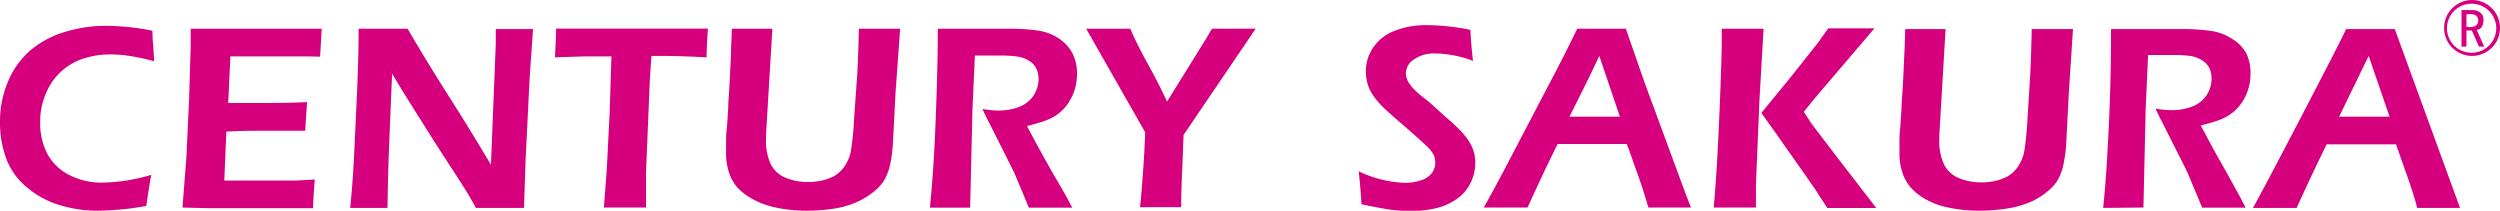 <svg xmlns="http://www.w3.org/2000/svg" viewBox="0 0 268.26 22.61"><defs><style>.cls-1,.cls-2{fill:#d6007f;}.cls-2{fill-rule:evenodd;}</style></defs><g id="图层_2" data-name="图层 2"><g id="图层_1-2" data-name="图层 1"><path class="cls-1" d="M265.76,3.21s.71,0,.73-1.06-1.13-1.07-1.13-1.07h-1.23V5h.53V3.28h.58L266,5h.57Zm-.66-.3a1.16,1.16,0,0,1-.44-.06V1.55a1.91,1.91,0,0,1,.72,0,.61.61,0,0,1,.54.65S266,2.86,265.1,2.91Z"/><path class="cls-1" d="M265.2,0a3,3,0,1,0,3.06,3A3,3,0,0,0,265.2,0Zm0,5.66a2.63,2.63,0,1,1,0-5.26A2.65,2.65,0,0,1,267.86,3,2.65,2.65,0,0,1,265.2,5.66Z"/><path class="cls-2" d="M16.23,18.76c-.2,1.09-.37,2.21-.53,3.34-1.06.19-2,.32-3,.4s-1.65.11-2.29.11a13.93,13.93,0,0,1-4-.6,9.68,9.68,0,0,1-3.46-1.86A7.19,7.19,0,0,1,.69,17.07a11.09,11.09,0,0,1-.69-4A10.9,10.9,0,0,1,.84,8.8,8.88,8.88,0,0,1,3.22,5.44a10.24,10.24,0,0,1,3.7-2,14.92,14.92,0,0,1,4.44-.67,25.66,25.66,0,0,1,5,.53c0,.83.06,1.42.1,1.77l.08,1.5A23.68,23.68,0,0,0,13.89,6a14.42,14.42,0,0,0-2-.16A9.3,9.3,0,0,0,9,6.27,6.51,6.51,0,0,0,6.51,7.72a6.68,6.68,0,0,0-1.63,2.42,7.73,7.73,0,0,0-.57,2.94A7.34,7.34,0,0,0,5,16.35,5.46,5.46,0,0,0,7.28,18.7a7.63,7.63,0,0,0,3.86.89,19,19,0,0,0,5.09-.83Zm3.35,3.51h0L20,16.88l.29-6.22L20.46,5V3.08q3.48,0,7.28,0h2.7l4.08,0-.17,3L33,6.05c-.37,0-.88,0-1.54,0l-2,0H26.66l-1.94,0-.23,5c1.28,0,2.59,0,3.9,0,.89,0,2.41,0,4.57-.09-.08.86-.14,1.88-.2,3.07l-4.32,0c-1.1,0-2.49,0-4.15.09l-.22,5.25h1.55l3.11,0,3.05,0,2-.11c-.09,1.09-.16,2.12-.19,3.08-2.45,0-4.66,0-6.62,0l-4.64,0Zm18,0h0c.17-1.68.32-3.57.42-5.65l.32-6.89q.16-3.74.16-6.65l2.79,0,2.47,0c1.07,1.85,2.52,4.26,4.41,7.23s3.38,5.43,4.53,7.37l.52-13c0-.3,0-.84,0-1.56l2,0,2,0-.36,5.16-.44,8.83-.17,5.2c-1,0-1.81,0-2.49,0s-1.44,0-2.67,0c-.46-.83-.82-1.45-1.07-1.86-.39-.62-1.2-1.88-2.47-3.82-.82-1.27-1.85-2.91-3.1-4.89-.92-1.46-1.7-2.73-2.35-3.83-.07,1.53-.19,4.33-.35,8.46-.07,1.67-.11,3.65-.15,5.94-.88,0-1.52,0-1.92,0s-1,0-2.08,0Zm27.22,0h0l.31-4.11.31-6.11.19-6h-1l-.92,0h-.88l-3.26.1c.07-1.35.12-2.38.12-3.08,2.72,0,5.55,0,8.52,0h5.07l2.7,0c-.09,1.33-.14,2.36-.14,3.08C74.17,6.07,72.54,6,71,6h-1.1L69.73,8.6l-.41,9.88,0,1.66c0,.68,0,1.39,0,2.13l-2.14,0c-.24,0-1,0-2.3,0ZM78.51,3.08h0l2.22,0,2.15,0L82.2,14.43v.42a5.82,5.82,0,0,0,.55,2.85,3.06,3.06,0,0,0,1.59,1.39,6.19,6.19,0,0,0,2.4.44,6.7,6.7,0,0,0,1.64-.2,5.4,5.4,0,0,0,1.16-.46,3.35,3.35,0,0,0,.74-.6,3.26,3.26,0,0,0,.64-.94,3.72,3.72,0,0,0,.39-1.18,30.92,30.92,0,0,0,.34-3.47L92,7.79c.07-1.43.12-3,.16-4.71l2.37,0,2.06,0L96.1,9.86l-.28,5.38a14.09,14.09,0,0,1-.4,2.82,6.29,6.29,0,0,1-.63,1.43,5.25,5.25,0,0,1-1,1.05,8,8,0,0,1-1.65,1.05A9.92,9.92,0,0,1,90,22.3a18.8,18.8,0,0,1-3.38.31,16,16,0,0,1-3.33-.33,8.84,8.84,0,0,1-2.44-.87,6.22,6.22,0,0,1-1.75-1.32,4.46,4.46,0,0,1-.84-1.47,6.43,6.43,0,0,1-.35-2.2c0-.29,0-.64,0-1.08s0-1,.1-1.73l.13-2c0-.63.09-1.54.15-2.74l.15-3.05c0-.83.07-1.75.09-2.77ZM99.78,22.27h0q.43-4.18.63-9.63c.14-3.62.22-6.81.22-9.56l2.83,0c.82,0,1.63,0,2.41,0s1.62,0,2.5,0a21.41,21.41,0,0,1,2.93.19,5.54,5.54,0,0,1,2.29.84,4.25,4.25,0,0,1,1.48,1.6,4.67,4.67,0,0,1,.5,2.2,6,6,0,0,1-.19,1.49,5,5,0,0,1-.55,1.33,4.54,4.54,0,0,1-.85,1.11,4.81,4.81,0,0,1-1,.74,6.28,6.28,0,0,1-1.11.47c-.42.14-1,.3-1.67.48l1,1.86c.31.59.9,1.65,1.76,3.17L114.38,21c.07.13.29.57.68,1.28-1.15,0-1.91,0-2.27,0s-1.25,0-2.39,0l-1.56-3.73-1-2-1.72-3.42c-.18-.32-.4-.79-.7-1.44a9.24,9.24,0,0,0,1.72.17,6,6,0,0,0,2.21-.39,3.21,3.21,0,0,0,1.55-1.21,3.3,3.3,0,0,0,.54-1.8,2.66,2.66,0,0,0-.23-1.09,2,2,0,0,0-.8-.85,3.1,3.1,0,0,0-1.3-.46,13.24,13.24,0,0,0-1.53-.1h-1.16l-1.81,0-.26,5.78-.25,10.54-2.19,0c-.35,0-1.06,0-2.14,0Zm22.54,0h0c.12-1,.23-2.4.35-4.08s.18-3,.21-4L116.55,3.08l2.49,0,2.25,0c.42,1,1,2.2,1.84,3.71s1.52,2.86,2.1,4.11l4.19-6.75.63-1.07,2.42,0,2.27,0L127,14.48,126.87,18c-.06,1.05-.11,2.46-.13,4.23-1,0-1.74,0-2.21,0s-1.2,0-2.21,0Zm23.77-.4h0c-.09-1.43-.19-2.59-.3-3.49a12.46,12.46,0,0,0,5,1.24,5.19,5.19,0,0,0,1.68-.27,2.38,2.38,0,0,0,1.16-.76,1.88,1.88,0,0,0,.38-1.13,2.2,2.2,0,0,0-.18-.86,4.24,4.24,0,0,0-.91-1.08c-.54-.51-1.49-1.36-2.87-2.54-.66-.57-1.12-1-1.37-1.22a9.15,9.15,0,0,1-1.29-1.45A4.3,4.3,0,0,1,146.75,9a4.82,4.82,0,0,1-.19-1.34,4.5,4.5,0,0,1,.74-2.49,4.9,4.9,0,0,1,2.21-1.81,9.23,9.23,0,0,1,3.73-.66,24,24,0,0,1,4.54.5c.05,1,.13,2.09.28,3.34A11.52,11.52,0,0,0,154,5.74a3.74,3.74,0,0,0-2.25.62,1.8,1.8,0,0,0-.89,1.46,2.17,2.17,0,0,0,.06.48,2.68,2.68,0,0,0,.18.47,7.41,7.41,0,0,0,.44.61,8.38,8.38,0,0,0,.93.87c.4.33.76.59,1,.8l1.73,1.57c.45.37.84.73,1.19,1.07a9.64,9.64,0,0,1,.9,1,6.3,6.3,0,0,1,.59.91,5.66,5.66,0,0,1,.32.9,4.28,4.28,0,0,1,.1,1,4.65,4.65,0,0,1-.55,2.22,4.47,4.47,0,0,1-1.59,1.73,6.21,6.21,0,0,1-2.25.93,12.12,12.12,0,0,1-2.6.27,19.83,19.83,0,0,1-2.1-.15c-.79-.12-1.85-.31-3.15-.59Zm13.11.4h0c1-1.72,2.12-3.86,3.44-6.39l3.72-7.11c1.16-2.19,2.11-4.08,2.88-5.69,1.21,0,4.36,0,5.22,0l2,5.75,4.39,11.9.6,1.54s-3.42,0-4.58,0c-.23-.83-.58-2-1.07-3.37s-.9-2.56-1.24-3.45h-7.42c-1.11,2.23-2.17,4.51-3.23,6.82,0,0-3.54,0-4.73,0Zm9.21-9.75h5.41L171.61,6,170.47,8.4l-2.06,4.12Zm15.48,9.75h0c.16-1.84.27-3.42.35-4.75.11-1.9.24-4.6.37-8.07.09-2.38.14-4.07.14-5.06V3.08l2.3,0,2.19,0-.44,7.59-.38,9.1,0,2.5ZM189,12.12h0l1.43,2,3.84,5.46c.43.62.73,1.06.89,1.34l.92,1.4c1.38,0,2.3,0,2.74,0l2.51,0L197.23,17c-1.73-2.26-2.65-3.48-2.8-3.66L193.56,12l1.1-1.37,6.48-7.59-2.41,0-2.55,0c-.49.68-.83,1.15-1,1.42l-2.93,3.69L189,12.12Zm15.41-9h0l2.22,0,2.14,0-.67,11.35c0,.13,0,.26,0,.42a5.82,5.82,0,0,0,.55,2.85,3.14,3.14,0,0,0,1.59,1.39,6.28,6.28,0,0,0,2.41.44,6.62,6.62,0,0,0,1.63-.2,5.09,5.09,0,0,0,1.17-.46,3.35,3.35,0,0,0,.74-.6,3.23,3.23,0,0,0,.63-.94,3.73,3.73,0,0,0,.4-1.18,33.58,33.58,0,0,0,.34-3.47l.3-4.89c.06-1.43.12-3,.15-4.71l2.38,0,2.05,0L222,9.86l-.28,5.38a14.09,14.09,0,0,1-.4,2.82,5.84,5.84,0,0,1-.62,1.43,5,5,0,0,1-1,1.05,7.21,7.21,0,0,1-1.64,1.05,10.16,10.16,0,0,1-2.25.71,18.61,18.61,0,0,1-3.37.31,15.86,15.86,0,0,1-3.33-.33,8.73,8.73,0,0,1-2.44-.87A6.42,6.42,0,0,1,205,20.09a4.63,4.63,0,0,1-.83-1.47,6.43,6.43,0,0,1-.35-2.2c0-.29,0-.64,0-1.08s0-1,.09-1.73l.13-2c0-.63.1-1.54.16-2.74l.14-3.05c.05-.83.07-1.75.1-2.77Zm21.27,19.19h0c.29-2.79.48-6,.64-9.63s.2-6.81.2-9.56l2.85,0c.81,0,1.61,0,2.4,0s1.61,0,2.49,0a21.3,21.3,0,0,1,2.93.19,5.44,5.44,0,0,1,2.29.84A4.2,4.2,0,0,1,241,5.65a4.79,4.79,0,0,1,.49,2.2,5.53,5.53,0,0,1-.18,1.49,5.38,5.38,0,0,1-.54,1.33,4.83,4.83,0,0,1-.86,1.11,4.9,4.9,0,0,1-1,.74,5.35,5.35,0,0,1-1.1.47c-.41.14-1,.3-1.66.48l1,1.86c.31.59.9,1.65,1.77,3.17L240.29,21c.08.13.3.57.68,1.28-1.15,0-3.53,0-4.67,0l-1.56-3.73c-.28-.59-.61-1.25-1-2L232,13.09c-.17-.32-.41-.79-.7-1.44a9.09,9.09,0,0,0,1.72.17,6,6,0,0,0,2.21-.39,3.18,3.18,0,0,0,1.54-1.21,3.22,3.22,0,0,0,.54-1.8,2.66,2.66,0,0,0-.23-1.09,2,2,0,0,0-.78-.85A3.24,3.24,0,0,0,235,6a13.27,13.27,0,0,0-1.54-.1h-1.15l-1.81,0-.26,5.78L230,22.27Zm16.07,0h0c1-1.72,9.28-17.58,10-19.19,1.22,0,4.36,0,5.22,0l7,19.19s-3.42,0-4.59,0c-.22-.83-.57-2-1.06-3.37s-.9-2.56-1.22-3.45h-7.44c-1.1,2.23-2.17,4.51-3.22,6.82,0,0-3.55,0-4.74,0ZM251,12.52h5.41L254.17,6,253,8.4Z"/></g></g></svg>
